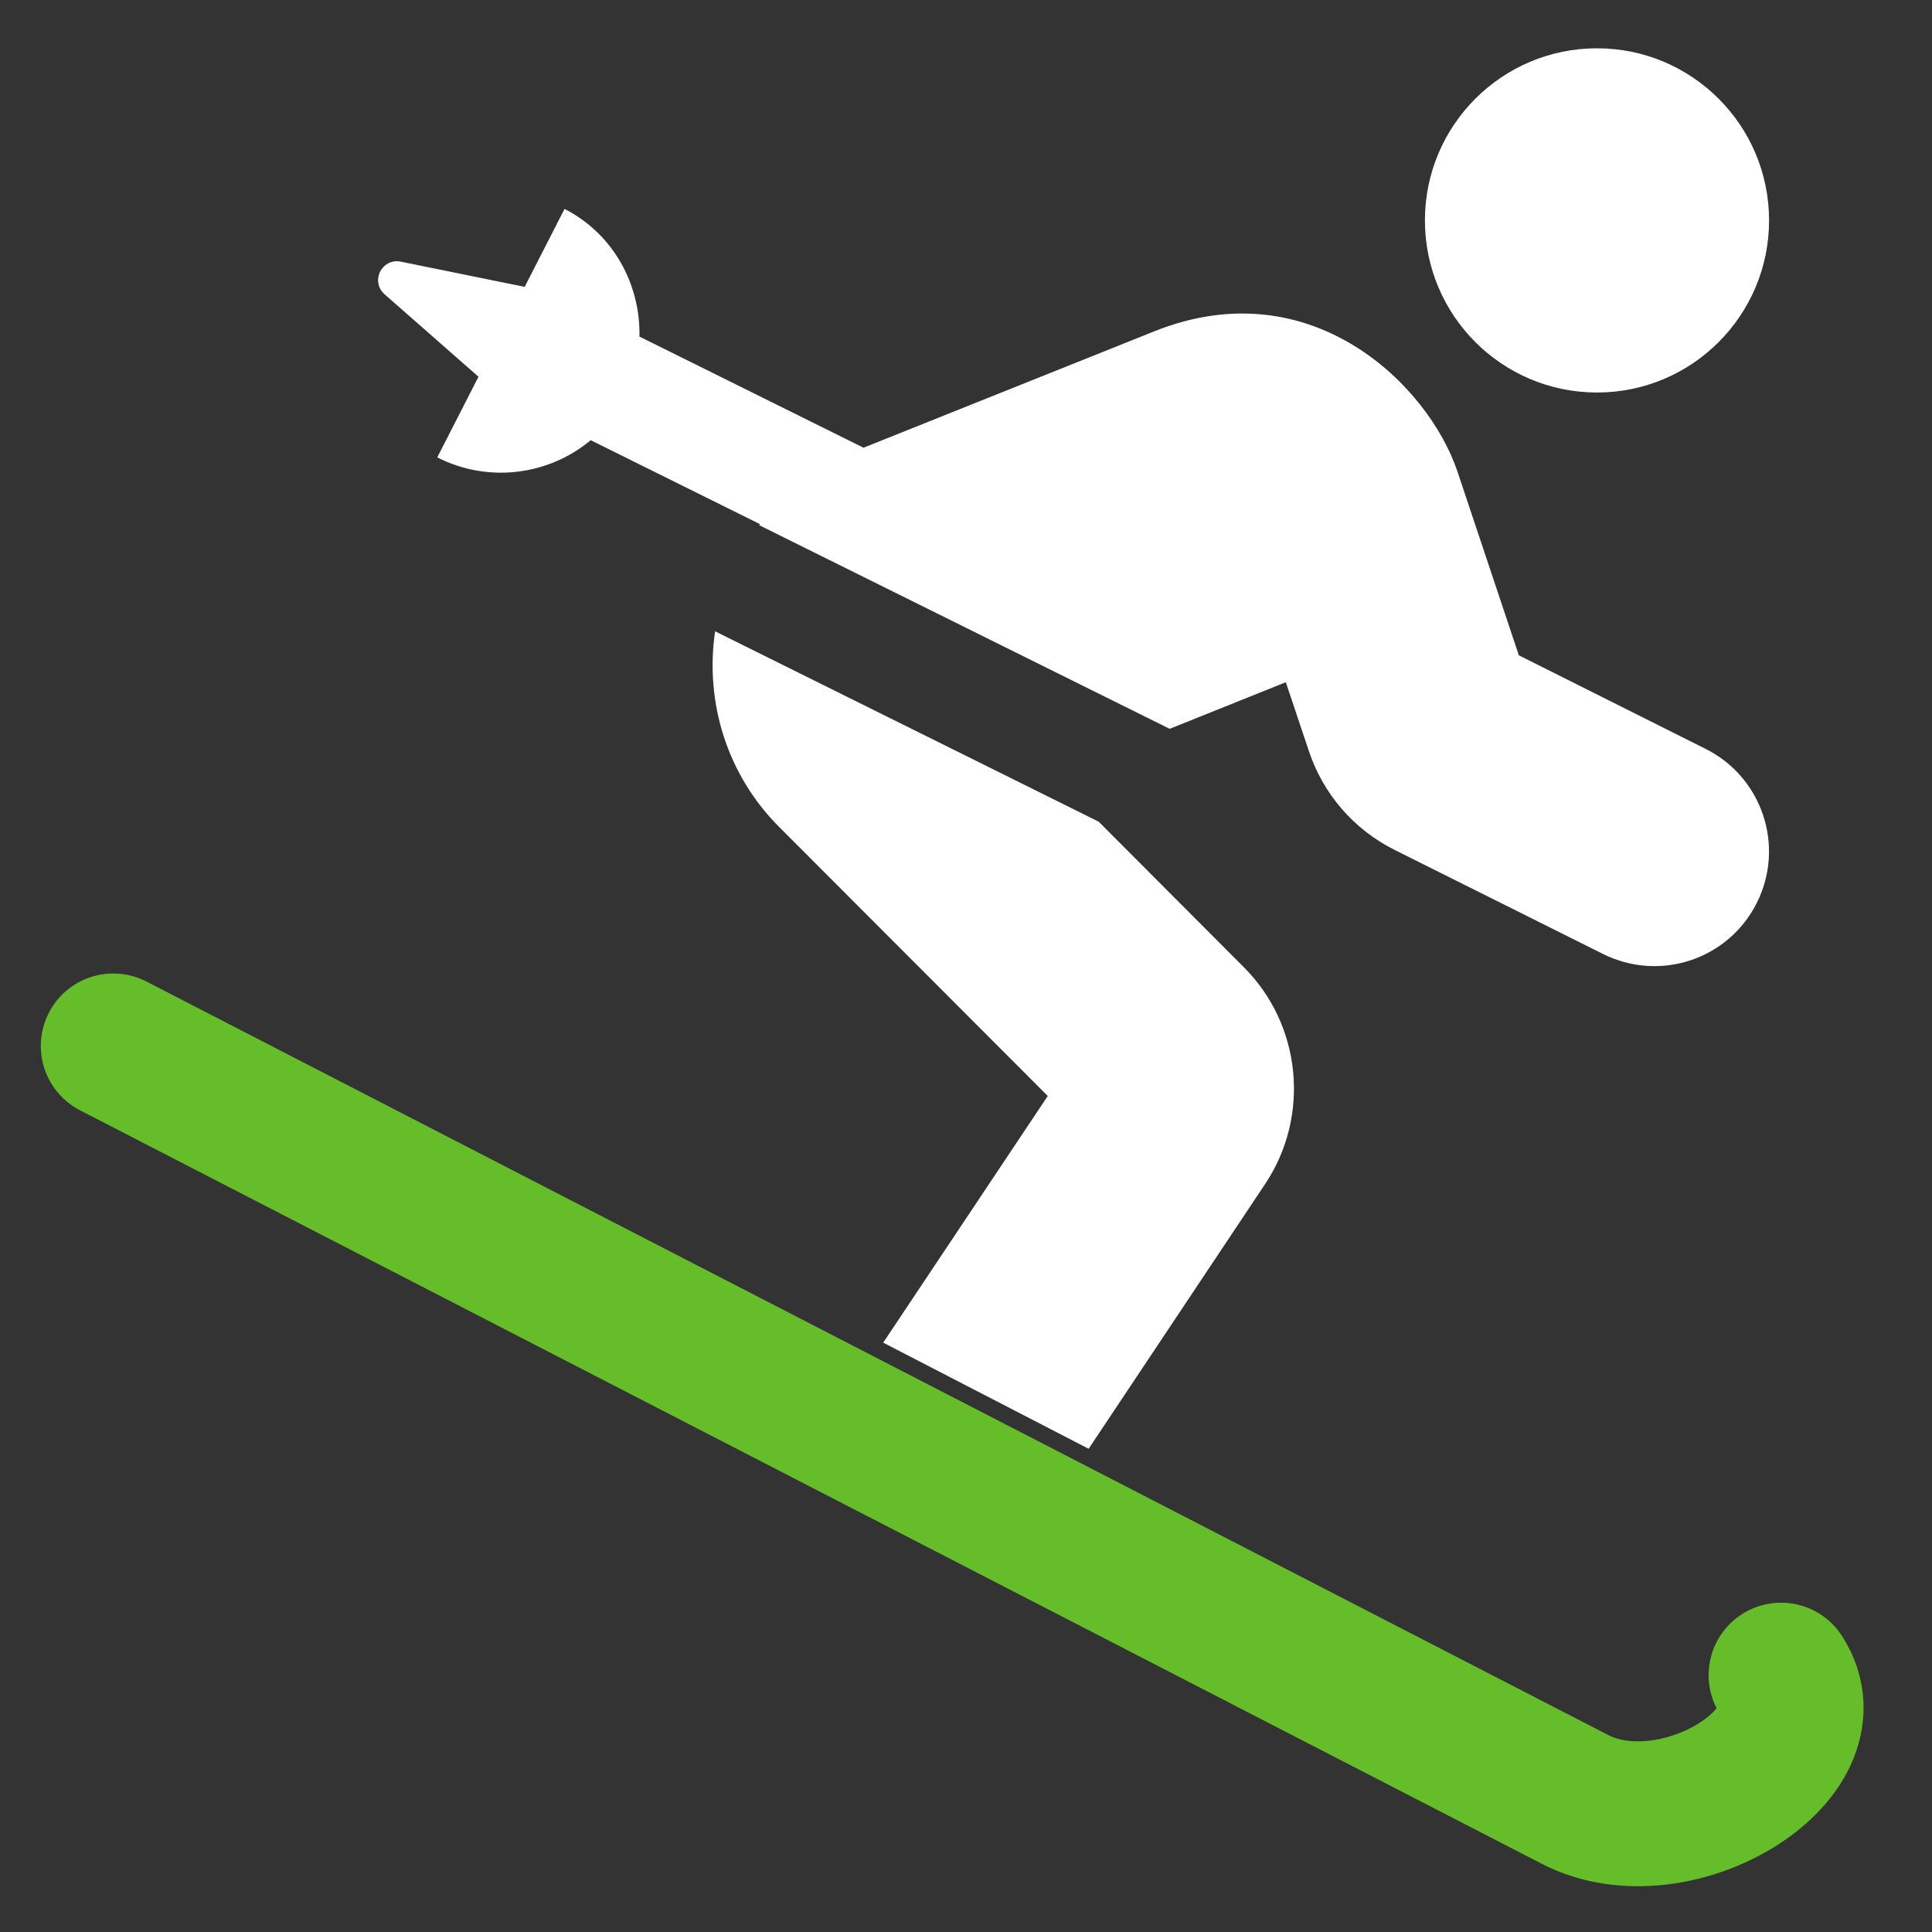 <svg width="80" height="80" viewBox="0 0 80 80" fill="none" xmlns="http://www.w3.org/2000/svg">
<rect x="0" y="0" width="80" height="80" fill="#333333" stroke="none"/>
<path fill-rule="evenodd" clip-rule="evenodd" d="M66.128 16.253C70.062 16.253 73.253 13.061 73.253 9.126C73.253 5.192 70.062 2 66.128 2C62.194 2 59.003 5.192 59.003 9.126C59.003 13.061 62.194 16.253 66.128 16.253Z" fill="white"/>
<path fill-rule="evenodd" clip-rule="evenodd" d="M45.078 59.991L52.382 49.034C54.267 46.213 53.896 42.427 51.491 40.037L45.494 34.024L29.61 26.141C29.18 29.095 30.115 32.079 32.237 34.217L43.386 45.382L36.572 55.596L45.078 59.991Z" fill="white"/>
<path fill-rule="evenodd" clip-rule="evenodd" d="M19.813 15.6L18.106 18.94C20.243 20.024 22.737 19.668 24.459 18.227L31.466 21.702C31.451 21.716 31.451 21.731 31.436 21.746L48.433 30.179L53.243 28.249L54.193 31.085C54.787 32.881 56.063 34.351 57.756 35.197L66.38 39.503C68.741 40.676 71.576 39.725 72.749 37.38C73.921 35.034 72.971 32.183 70.626 31.01L62.892 27.135L60.353 19.534C59.151 15.941 54.282 11.131 47.81 13.714L35.756 18.539L26.478 13.937C26.523 11.784 25.409 9.691 23.376 8.651L21.728 11.873H21.698L16.592 10.834C16.324 10.774 16.042 10.864 15.849 11.086C15.567 11.413 15.597 11.903 15.924 12.185L19.813 15.6Z" fill="white"/>
<path d="M4.69 43.31C4.69 43.31 64.513 74.149 65.224 74.513C69.339 76.626 75.885 72.658 73.75 69.364" stroke="#64BD29" stroke-width="6" stroke-linecap="round"/>
</svg>
